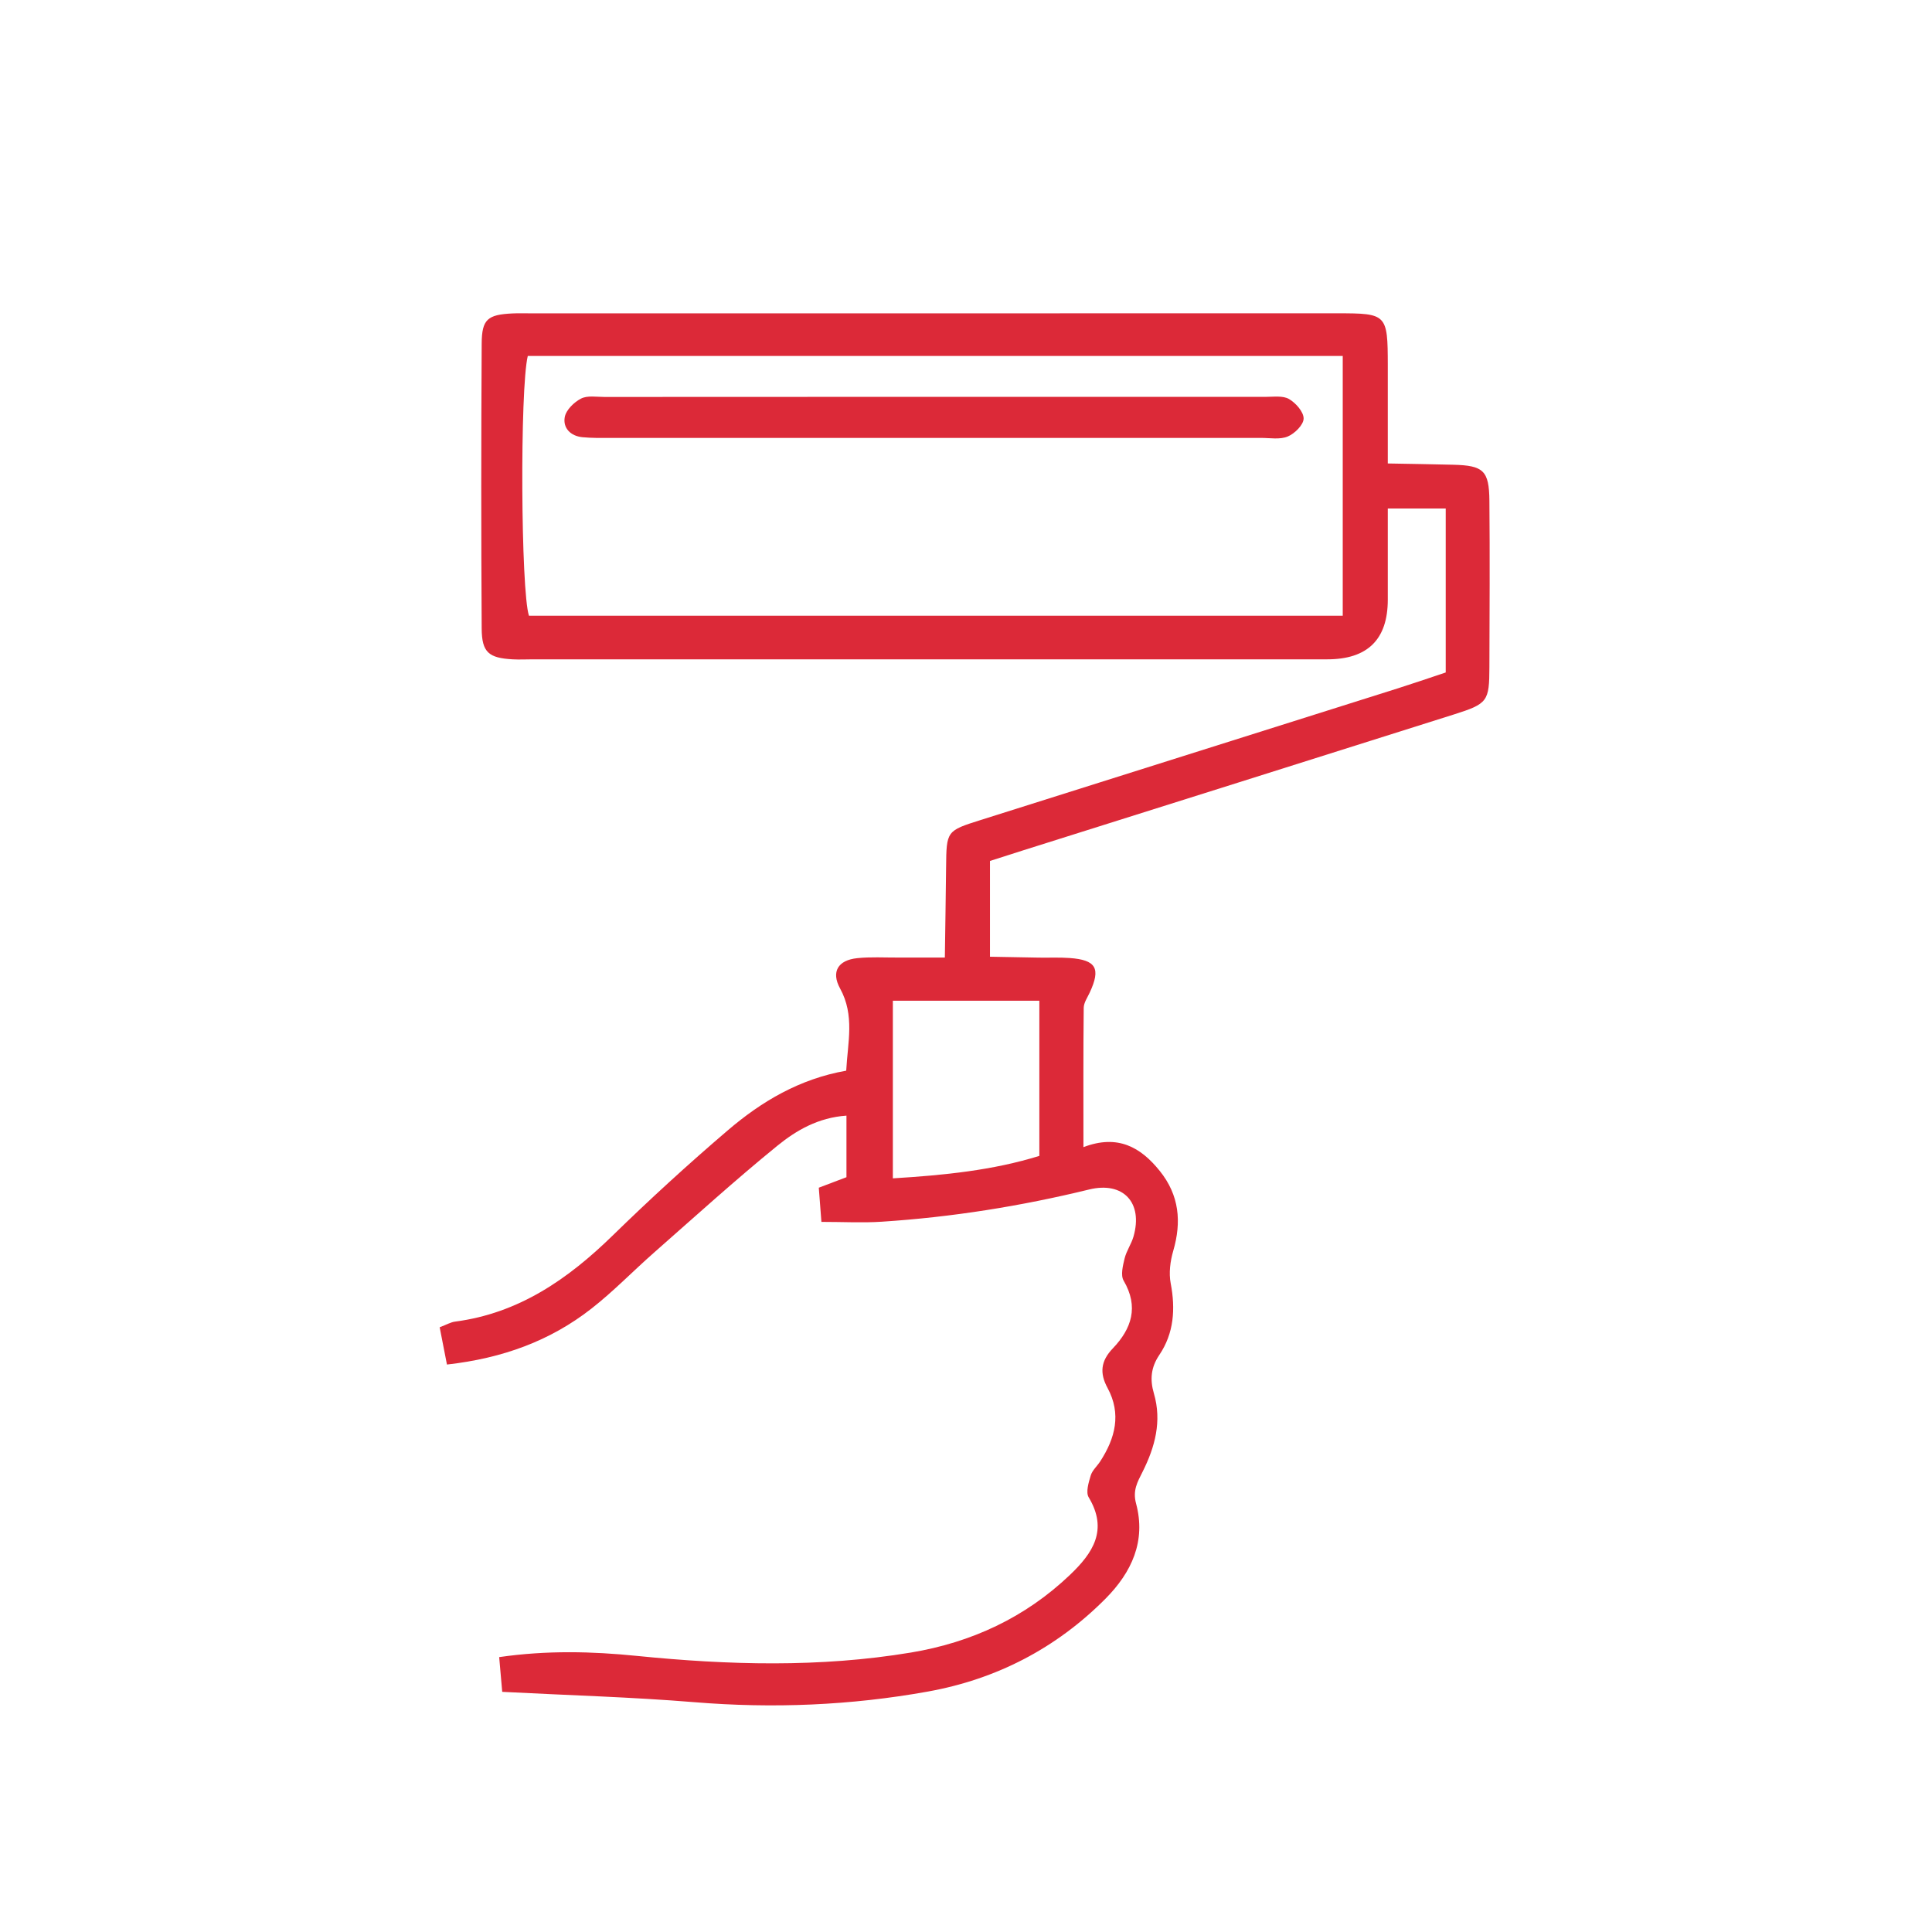 <?xml version="1.0" encoding="UTF-8"?><svg id="Layer_1" xmlns="http://www.w3.org/2000/svg" viewBox="0 0 560 560"><defs><style>.cls-1{fill:#dc2938;stroke-width:0px;}</style></defs><path class="cls-1" d="M419.05,194.93v-47.54h-16.79c0,8.98.01,17.72,0,26.46q-.02,17.25-17.54,17.26c-76.75,0-153.49,0-230.24,0-1.97,0-3.94.11-5.9,0-6.91-.39-8.91-2-8.96-8.88-.17-27.55-.16-55.1,0-82.65.04-7.06,1.73-8.38,8.91-8.73,1.96-.1,3.94-.02,5.9-.02,77.73,0,155.46-.02,233.19-.02,14.39,0,14.61.23,14.64,15.02.02,9.14,0,18.27,0,28.51,6.82.13,12.93.21,19.03.37,8.67.22,10.34,1.69,10.42,10.42.15,16.07.05,32.14,0,48.21-.03,9.96-.46,10.64-10.33,13.76-41.55,13.15-83.11,26.23-124.67,39.33-3.09.98-6.18,1.98-9.76,3.12v27.76c4.72.09,9.47.19,14.22.26,2.95.05,5.91-.1,8.85.11,7.72.55,9.1,3.01,5.85,10-.67,1.45-1.73,2.96-1.75,4.44-.14,13.04-.08,26.09-.08,40.38,9.98-3.8,16.62.04,22.14,6.92,5.64,7.02,6.35,14.73,3.88,23.18-.86,2.96-1.3,6.38-.73,9.37,1.42,7.43.95,14.47-3.3,20.77-2.46,3.65-2.74,7.15-1.57,11.15,2.36,8.06.32,15.56-3.3,22.76-1.47,2.92-2.89,5.36-1.87,9.14,2.93,10.9-1.26,19.95-8.87,27.61-14.31,14.4-31.67,23.35-51.5,26.91-22.34,4.02-44.88,4.94-67.59,3.08-18.2-1.49-36.49-2-55.76-3-.22-2.51-.52-5.91-.88-10.07,13.88-2,26.92-1.66,39.92-.35,26.52,2.66,53.01,3.42,79.41-.97,17.55-2.92,33.13-10.13,46.13-22.53,6.65-6.34,11.09-13.01,5.41-22.47-.89-1.48-.01-4.29.59-6.32.45-1.49,1.83-2.68,2.73-4.06,4.38-6.73,6.22-13.79,2.15-21.31-2.35-4.33-1.97-7.83,1.53-11.48,5.44-5.69,7.58-12.04,3.13-19.63-.92-1.57-.22-4.35.28-6.43.53-2.19,1.95-4.16,2.58-6.35,2.83-9.84-2.99-16.05-12.86-13.64-19.79,4.83-39.83,8.03-60.15,9.34-5.51.36-11.05.05-17.45.05-.25-3.25-.49-6.36-.76-9.91,2.87-1.08,5.46-2.07,8.02-3.04v-17.85c-8.21.57-14.55,4.28-20.03,8.73-12.18,9.91-23.83,20.49-35.63,30.87-6.15,5.4-11.86,11.34-18.29,16.36-11.89,9.29-25.63,14.36-41.85,16.19-.69-3.52-1.39-7.11-2.11-10.81,2.04-.77,3.21-1.47,4.44-1.63,18.49-2.41,32.74-12.31,45.72-24.97,10.78-10.52,21.92-20.71,33.37-30.49,9.77-8.35,20.75-14.89,34.31-17.28.43-8.17,2.52-16.01-1.78-23.83-2.65-4.83-.61-8.2,4.96-8.78,3.9-.41,7.86-.16,11.8-.18,4.2-.02,8.4,0,13.61,0,.13-9.3.27-17.72.36-26.14.11-10.55.08-10.59,10.04-13.73,40.3-12.73,80.6-25.43,120.9-38.16,4.36-1.38,8.68-2.87,13.88-4.6ZM152.98,103.18c-2.31,9.56-2.02,68.1.34,75.29h235.88v-75.29h-236.23ZM258.8,341.55c15.01-.91,29.09-2.36,42.46-6.51v-44.98h-42.46v51.49Z"/><path class="cls-1" d="M271.1,126.94c-31.46,0-62.92,0-94.39,0-2.62,0-5.25.04-7.85-.21-3.47-.32-5.75-2.67-5.16-5.85.38-2.06,2.69-4.31,4.72-5.35,1.85-.95,4.48-.47,6.76-.47,63.91-.03,127.82-.05,191.72-.03,2.28,0,4.96-.4,6.73.63,1.96,1.14,4.26,3.74,4.23,5.67-.03,1.82-2.58,4.35-4.6,5.19-2.25.95-5.15.41-7.77.41-31.46.01-62.92,0-94.39.01Z"/></svg>